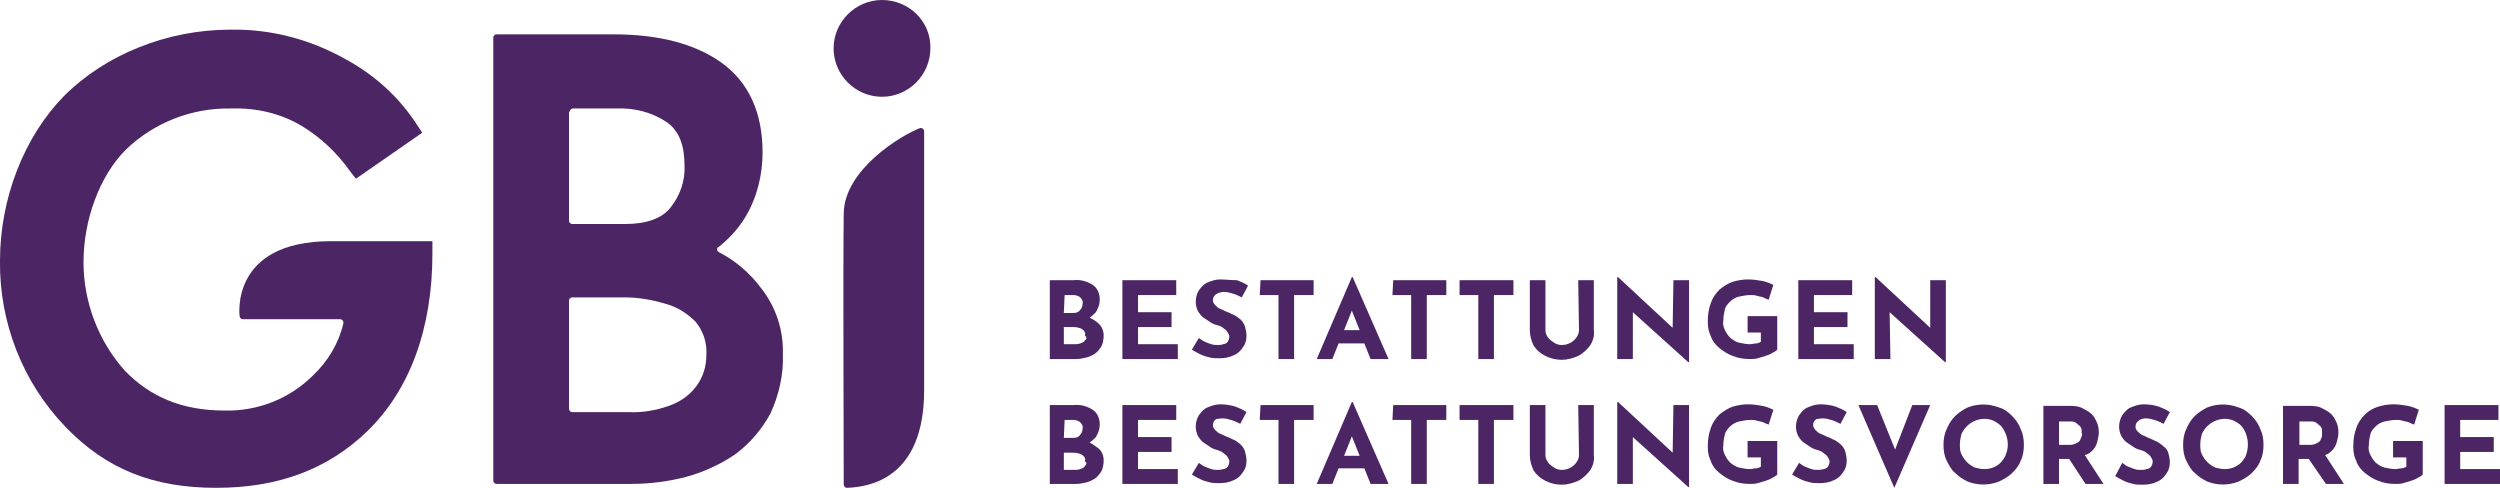 <?xml version="1.0" encoding="UTF-8"?>
<!-- Generator: Adobe Illustrator 27.8.1, SVG Export Plug-In . SVG Version: 6.00 Build 0)  -->
<svg version="1.1" id="Ebene_1" xmlns="http://www.w3.org/2000/svg" xmlns:xlink="http://www.w3.org/1999/xlink" x="0px" y="0px" viewBox="0 0 320.3 62.5" style="enable-background:new 0 0 320.3 62.5;" xml:space="preserve">
<style type="text/css">
	.st0{fill:#4C2565;}
</style>
<g id="Gruppe_974" transform="translate(0 0)">
	<g>
		<g id="Gruppe_974-2" transform="translate(0 0)">
			<path id="Pfad_2661" class="st0" d="M30.7,40.5c0,0.2,0.2,0.4,0.4,0.4c0,0,0,0,0,0h12.5c0.2,0,0.4,0.2,0.4,0.4c0,0,0,0.1,0,0.1     c-0.6,2.6-2,4.9-3.9,6.7c-3,3-7.1,4.6-11.3,4.5c-5.4,0-9.5-1.7-12.8-5.1c-3.4-3.8-5.3-8.8-5.3-13.9c0-5.5,2.1-11.1,5.4-14.4     c3.6-3.5,8.5-5.4,13.5-5.3c3.2-0.1,6.3,0.6,9,2.2c2.5,1.5,4.6,3.5,6.3,5.9l0.7,0.9l8.5-5.9l-0.6-0.9c-2.3-3.6-5.5-6.5-9.2-8.5     C39.7,5,34.6,3.7,29.5,3.8c-8.1,0-16,3.2-21.3,8.5C3.1,17.5,0,25.4,0,33.4C-0.1,41.3,2.9,49,8.4,54.7c5.2,5.4,11.2,7.8,19.3,7.8     c8,0,14.3-2.4,19.3-7.2c5.5-5.3,8.4-13.2,8.4-22.8v-1.6H42.4C29.4,30.9,30.7,40.5,30.7,40.5"/>
			<path id="Pfad_2662" class="st0" d="M92.1,32.3c-0.2-0.1-0.3-0.3-0.2-0.5c0-0.1,0.1-0.1,0.1-0.1c1.4-1.1,2.6-2.4,3.5-3.9     c1.5-2.5,2.2-5.4,2.2-8.3c0-5.1-1.8-9-5.3-11.5c-3.4-2.4-8-3.6-13.8-3.6h-15c-0.2,0-0.4,0.2-0.4,0.4c0,0,0,0,0,0v56.8     c0,0.2,0.2,0.4,0.4,0.4h17.2c2.4,0,4.8-0.3,7.1-0.9c2.2-0.6,4.4-1.6,6.3-2.9c1.9-1.4,3.4-3.2,4.5-5.2c1.1-2.4,1.7-5,1.6-7.6     c0.1-3.1-0.9-6.1-2.8-8.5C96,34.9,94.2,33.4,92.1,32.3 M73,14.3c0-0.2,0.2-0.4,0.4-0.4H79c2.3-0.1,4.6,0.5,6.5,1.8     c1.5,1.1,2.2,2.9,2.2,5.5c0.1,2-0.6,3.9-1.8,5.4c-1.1,1.4-3.1,2.1-5.8,2.1h-6.8c-0.2,0-0.4-0.2-0.4-0.4c0,0,0,0,0,0V14.3z      M89.2,49.5c-0.9,1.2-2.1,2-3.5,2.5c-1.7,0.6-3.5,0.9-5.3,0.8h-7.1c-0.2,0-0.4-0.2-0.4-0.4V38.5c0-0.2,0.2-0.4,0.4-0.4     c0,0,0,0,0,0H80c1.8,0,3.5,0.3,5.2,0.8c1.5,0.4,2.8,1.2,3.9,2.3c1,1.2,1.5,2.7,1.4,4.3C90.5,46.9,90.1,48.3,89.2,49.5"/>
			<path id="Pfad_2663" class="st0" d="M113,0c-3.4,0-6.2,2.8-6.2,6.2s2.8,6.2,6.2,6.2c3.4,0,6.2-2.8,6.2-6.2     C119.3,2.8,116.5,0,113,0C113,0,113,0,113,0"/>
			<path id="Pfad_2664" class="st0" d="M117.9,16.4c-2.4,0.9-9.7,5.3-9.8,10.9c-0.1,5.9,0,31.4,0,34.8c0,0.2,0.2,0.4,0.4,0.4     c0,0,0,0,0,0c2.9-0.1,9.9-1.2,9.9-12.5V16.8c0-0.2-0.2-0.4-0.4-0.4C118,16.4,118,16.4,117.9,16.4"/>
			<path id="Pfad_2665" class="st0" d="M139.6,40.7c0.3-0.2,0.5-0.4,0.8-0.7c0.3-0.5,0.5-1,0.5-1.6c0-0.8-0.3-1.5-0.9-1.9     c-0.8-0.5-1.6-0.7-2.5-0.6h-3V46h3.4c0.4,0,0.9-0.1,1.3-0.2c0.4-0.1,0.8-0.3,1.1-0.5c0.3-0.2,0.6-0.6,0.8-0.9     c0.2-0.4,0.3-0.9,0.3-1.4c0-0.6-0.2-1.1-0.6-1.5C140.4,41.1,140,40.9,139.6,40.7 M136.4,37.8h1.1c0.3,0,0.7,0.1,0.9,0.3     c0.2,0.2,0.4,0.5,0.3,0.8c0,0.3-0.1,0.6-0.3,0.8c-0.2,0.3-0.5,0.4-0.9,0.4h-1.2L136.4,37.8z M139,43.6c-0.1,0.2-0.3,0.3-0.6,0.4     c-0.3,0.1-0.5,0.1-0.8,0.1h-1.3v-2.2h1.1c0.3,0,0.5,0,0.8,0.1c0.2,0,0.5,0.2,0.6,0.3c0.2,0.2,0.3,0.4,0.2,0.7     C139.3,43.2,139.2,43.5,139,43.6"/>
			<path id="Pfad_2666" class="st0" d="M145.8,41.9h4.3V40h-4.3v-2.2h4.9v-1.9h-6.9V46h7.1v-1.9h-5.1V41.9z"/>
			<path id="Pfad_2667" class="st0" d="M156.3,35.8c-0.6,0-1.1,0.2-1.6,0.4c-0.5,0.2-0.8,0.6-1.1,1c-0.3,0.5-0.4,1-0.4,1.5     c0,0.4,0.1,0.8,0.3,1.2c0.2,0.3,0.4,0.6,0.7,0.8c0.3,0.2,0.6,0.4,0.9,0.6c0.3,0.2,0.6,0.3,1,0.4c0.3,0.1,0.5,0.2,0.7,0.4     c0.2,0.1,0.4,0.3,0.5,0.5c0.1,0.2,0.2,0.3,0.2,0.5c0,0.3-0.1,0.5-0.2,0.7c-0.2,0.2-0.4,0.3-0.6,0.3c-0.2,0.1-0.5,0.1-0.7,0.1     c-0.3,0-0.5,0-0.8-0.1c-0.3-0.1-0.6-0.2-0.8-0.3c-0.3-0.1-0.5-0.3-0.8-0.5l-0.9,1.5c0.3,0.2,0.7,0.4,1.1,0.6     c0.4,0.2,0.8,0.3,1.2,0.4c0.4,0.1,0.8,0.1,1.2,0.1c0.7,0,1.3-0.1,1.9-0.4c0.5-0.2,0.9-0.6,1.2-1.1c0.3-0.4,0.4-0.9,0.4-1.4     c0-0.4-0.1-0.8-0.2-1.2c-0.1-0.3-0.3-0.6-0.5-0.8c-0.2-0.2-0.5-0.4-0.8-0.6c-0.3-0.1-0.6-0.3-0.9-0.4c-0.3-0.1-0.6-0.3-0.9-0.4     c-0.3-0.1-0.5-0.3-0.7-0.5c-0.2-0.2-0.3-0.4-0.3-0.6c0-0.3,0.1-0.6,0.4-0.8c0.3-0.2,0.7-0.3,1-0.3c0.4,0,0.8,0.1,1.1,0.2     c0.4,0.1,0.8,0.3,1.2,0.5l0.8-1.5c-0.4-0.3-0.9-0.5-1.4-0.7C157.7,35.9,157,35.8,156.3,35.8"/>
			<path id="Pfad_2668" class="st0" d="M161.4,37.8h2.4V46h2v-8.2h2.5v-1.9h-6.8L161.4,37.8z"/>
			<path id="Pfad_2669" class="st0" d="M173.2,35.5L168.7,46h2l0.8-2h3.3l0.8,2h2.3l-4.6-10.5H173.2z M172.2,42.3l1-2.5l1,2.5H172.2     z"/>
			<path id="Pfad_2670" class="st0" d="M178.4,37.8h2.4V46h2v-8.2h2.5v-1.9h-6.8L178.4,37.8z"/>
			<path id="Pfad_2671" class="st0" d="M187,37.8h2.4V46h2v-8.2h2.5v-1.9H187L187,37.8z"/>
			<path id="Pfad_2672" class="st0" d="M202.3,42.3c0,0.3-0.1,0.6-0.3,0.9c-0.4,0.6-1.1,1-1.9,1c-0.4,0-0.7-0.1-1-0.3     c-0.3-0.2-0.6-0.4-0.8-0.7c-0.2-0.3-0.3-0.6-0.3-0.9v-6.4h-2v6.4c0,0.7,0.2,1.4,0.5,2c0.4,0.6,0.9,1,1.5,1.3     c0.6,0.3,1.3,0.5,2.1,0.5c0.7,0,1.4-0.2,2.1-0.5c0.6-0.3,1.1-0.8,1.5-1.3c0.4-0.6,0.6-1.3,0.5-2v-6.4h-2L202.3,42.3z"/>
			<path id="Pfad_2673" class="st0" d="M214.3,42l-7-6.5h-0.1V46h2l0-6l7.1,6.4h0.1V35.9h-2L214.3,42z"/>
			<path id="Pfad_2674" class="st0" d="M223.9,42.6h1.7v1.2c-0.2,0.1-0.4,0.2-0.6,0.2c-0.3,0-0.5,0.1-0.8,0.1     c-0.5,0-0.9-0.1-1.4-0.2c-0.4-0.1-0.7-0.3-1.1-0.6c-0.3-0.3-0.5-0.6-0.7-1c-0.2-0.4-0.3-0.8-0.2-1.3c0-0.5,0.1-1,0.2-1.4     c0.1-0.4,0.4-0.7,0.7-1c0.3-0.3,0.7-0.5,1.1-0.6c0.5-0.1,1-0.2,1.5-0.2c0.3,0,0.5,0,0.8,0.1c0.3,0.1,0.6,0.1,0.8,0.2     c0.2,0.1,0.4,0.2,0.7,0.3l0.6-1.9c-0.4-0.2-0.9-0.4-1.4-0.5c-0.6-0.1-1.2-0.2-1.8-0.2c-0.7,0-1.3,0.1-2,0.3     c-0.6,0.2-1.2,0.6-1.7,1c-0.5,0.5-0.9,1.1-1.1,1.7c-0.3,0.8-0.4,1.6-0.4,2.4c0,0.7,0.1,1.3,0.4,1.9c0.2,0.6,0.6,1.1,1.1,1.5     c0.5,0.4,1.1,0.8,1.7,1c0.7,0.3,1.5,0.4,2.2,0.4c0.3,0,0.7,0,1-0.1c0.3-0.1,0.7-0.2,1-0.3c0.3-0.1,0.6-0.2,0.9-0.4     c0.2-0.1,0.4-0.2,0.6-0.4v-4.3h-3.8V42.6z"/>
			<path id="Pfad_2675" class="st0" d="M232.4,41.9h4.3V40h-4.3v-2.2h4.9v-1.9h-6.9V46h7.1v-1.9h-5.1L232.4,41.9z"/>
			<path id="Pfad_2676" class="st0" d="M242.1,40l7.1,6.4h0.1V35.9h-2l0,6.1l-7-6.5h-0.1V46h2L242.1,40z"/>
			<path id="Pfad_2677" class="st0" d="M139.6,56.7c0.3-0.2,0.5-0.4,0.8-0.7c0.3-0.5,0.5-1,0.5-1.6c0-0.8-0.3-1.5-0.9-1.9     c-0.8-0.5-1.6-0.7-2.5-0.6h-3V62h3.4c0.4,0,0.9-0.1,1.3-0.2c0.4-0.1,0.8-0.3,1.1-0.5c0.3-0.2,0.6-0.6,0.8-0.9     c0.2-0.4,0.3-0.9,0.3-1.4c0-0.6-0.2-1.1-0.6-1.5C140.4,57.2,140,56.9,139.6,56.7 M136.4,53.8h1.1c0.3,0,0.7,0.1,0.9,0.3     c0.2,0.2,0.4,0.5,0.3,0.8c0,0.3-0.1,0.6-0.3,0.8c-0.2,0.3-0.5,0.4-0.9,0.4h-1.2L136.4,53.8z M139,59.7c-0.1,0.2-0.3,0.3-0.6,0.4     c-0.3,0.1-0.5,0.1-0.8,0.1h-1.3V58h1.1c0.3,0,0.5,0,0.8,0.1c0.2,0,0.5,0.2,0.6,0.3c0.2,0.2,0.3,0.4,0.2,0.7     C139.3,59.3,139.2,59.5,139,59.7"/>
			<path id="Pfad_2678" class="st0" d="M145.8,57.9h4.3V56h-4.3v-2.2h4.9v-1.9h-6.9V62h7.1v-1.9h-5.1V57.9z"/>
			<path id="Pfad_2679" class="st0" d="M156.6,53.6c0.4,0,0.8,0.1,1.1,0.2c0.4,0.1,0.8,0.3,1.2,0.5l0.8-1.5     c-0.4-0.3-0.9-0.5-1.4-0.7c-0.6-0.2-1.3-0.3-2-0.3c-0.6,0-1.1,0.2-1.6,0.4c-0.5,0.2-0.8,0.6-1.1,1c-0.3,0.5-0.4,1-0.4,1.5     c0,0.4,0.1,0.8,0.3,1.2c0.2,0.3,0.4,0.6,0.7,0.8c0.3,0.2,0.6,0.4,0.9,0.6c0.3,0.2,0.6,0.3,1,0.4c0.3,0.1,0.5,0.2,0.7,0.4     c0.2,0.1,0.4,0.3,0.5,0.5c0.1,0.2,0.2,0.3,0.2,0.5c0,0.3-0.1,0.5-0.2,0.7c-0.2,0.2-0.4,0.3-0.6,0.3c-0.2,0.1-0.5,0.1-0.7,0.1     c-0.3,0-0.5,0-0.8-0.1c-0.3-0.1-0.6-0.2-0.8-0.3c-0.3-0.1-0.5-0.3-0.8-0.5l-0.9,1.5c0.3,0.2,0.7,0.4,1.1,0.6     c0.4,0.2,0.8,0.3,1.2,0.4c0.4,0.1,0.8,0.1,1.2,0.1c0.7,0,1.3-0.1,1.9-0.4c0.5-0.2,0.9-0.6,1.2-1.1c0.3-0.4,0.4-0.9,0.4-1.4     c0-0.4-0.1-0.8-0.2-1.2c-0.1-0.3-0.3-0.6-0.5-0.8c-0.2-0.2-0.5-0.4-0.8-0.6c-0.3-0.1-0.6-0.3-0.9-0.4c-0.3-0.1-0.6-0.3-0.9-0.4     c-0.3-0.1-0.5-0.3-0.7-0.5c-0.2-0.2-0.3-0.4-0.3-0.6c0-0.3,0.1-0.6,0.4-0.8C155.9,53.7,156.3,53.6,156.6,53.6"/>
			<path id="Pfad_2680" class="st0" d="M161.4,53.8h2.4V62h2v-8.2h2.5v-1.9h-6.8L161.4,53.8z"/>
			<path id="Pfad_2681" class="st0" d="M173.2,51.5L168.7,62h2l0.8-2h3.3l0.8,2h2.3l-4.6-10.5L173.2,51.5z M172.2,58.4l1-2.5l1,2.5     H172.2z"/>
			<path id="Pfad_2682" class="st0" d="M178.4,53.8h2.4V62h2v-8.2h2.5v-1.9h-6.8L178.4,53.8z"/>
			<path id="Pfad_2683" class="st0" d="M187,53.8h2.4V62h2v-8.2h2.5v-1.9H187L187,53.8z"/>
			<path id="Pfad_2684" class="st0" d="M202.3,58.3c0,0.3-0.1,0.6-0.3,0.9c-0.4,0.6-1.1,1-1.9,1c-0.4,0-0.7-0.1-1-0.3     c-0.3-0.2-0.6-0.4-0.8-0.7c-0.2-0.3-0.3-0.6-0.3-0.9v-6.4h-2v6.4c0,0.7,0.2,1.4,0.5,2c0.4,0.6,0.9,1,1.5,1.3     c0.6,0.3,1.3,0.5,2.1,0.5c0.7,0,1.4-0.2,2.1-0.5c0.6-0.3,1.1-0.8,1.5-1.3c0.4-0.6,0.6-1.3,0.5-2v-6.4h-2L202.3,58.3z"/>
			<path id="Pfad_2685" class="st0" d="M214.3,58l-7-6.5h-0.1V62h2l0-6l7.1,6.4h0.1V51.9h-2L214.3,58z"/>
			<path id="Pfad_2686" class="st0" d="M223.9,58.6h1.7v1.2c-0.2,0.1-0.4,0.2-0.6,0.2c-0.3,0-0.5,0.1-0.8,0.1     c-0.5,0-0.9-0.1-1.4-0.2c-0.4-0.1-0.7-0.3-1.1-0.6c-0.3-0.3-0.5-0.6-0.7-1c-0.2-0.4-0.3-0.8-0.2-1.3c0-0.5,0.1-1,0.2-1.4     c0.1-0.4,0.4-0.7,0.7-1c0.3-0.3,0.7-0.5,1.1-0.6c0.5-0.1,1-0.2,1.5-0.2c0.3,0,0.5,0,0.8,0.1c0.3,0.1,0.6,0.1,0.8,0.2     c0.2,0.1,0.4,0.2,0.7,0.3l0.6-1.9c-0.4-0.2-0.9-0.4-1.4-0.5c-0.6-0.1-1.2-0.2-1.8-0.2c-0.7,0-1.3,0.1-2,0.3     c-0.6,0.2-1.2,0.6-1.7,1c-0.5,0.5-0.9,1.1-1.1,1.7c-0.3,0.8-0.4,1.6-0.4,2.4c0,0.7,0.1,1.3,0.4,1.9c0.2,0.6,0.6,1.1,1.1,1.5     c0.5,0.4,1.1,0.8,1.7,1c0.7,0.3,1.5,0.4,2.2,0.4c0.3,0,0.7,0,1-0.1c0.3-0.1,0.7-0.2,1-0.3c0.3-0.1,0.6-0.2,0.9-0.4     c0.2-0.1,0.4-0.2,0.6-0.4v-4.3h-3.8V58.6z"/>
			<path id="Pfad_2687" class="st0" d="M233.5,53.6c0.4,0,0.8,0.1,1.1,0.2c0.4,0.1,0.8,0.3,1.2,0.5l0.8-1.5     c-0.4-0.3-0.9-0.5-1.4-0.7c-0.6-0.2-1.3-0.3-2-0.3c-0.6,0-1.1,0.2-1.6,0.4c-0.5,0.2-0.8,0.6-1.1,1c-0.3,0.5-0.4,1-0.4,1.5     c0,0.4,0.1,0.8,0.3,1.2c0.2,0.3,0.4,0.6,0.7,0.8c0.3,0.2,0.6,0.4,0.9,0.6c0.3,0.2,0.6,0.3,1,0.4c0.3,0.1,0.5,0.2,0.7,0.4     c0.2,0.1,0.4,0.3,0.5,0.5c0.1,0.2,0.2,0.3,0.2,0.5c0,0.3-0.1,0.5-0.2,0.7c-0.2,0.2-0.4,0.3-0.6,0.3c-0.2,0.1-0.5,0.1-0.7,0.1     c-0.3,0-0.5,0-0.8-0.1c-0.3-0.1-0.6-0.2-0.8-0.3c-0.3-0.1-0.5-0.3-0.8-0.5l-0.9,1.5c0.3,0.2,0.7,0.4,1.1,0.6     c0.4,0.2,0.8,0.3,1.2,0.4c0.4,0.1,0.8,0.1,1.2,0.1c0.7,0,1.3-0.1,1.9-0.4c0.5-0.2,0.9-0.6,1.2-1.1c0.3-0.4,0.4-0.9,0.4-1.4     c0-0.4-0.1-0.8-0.2-1.2c-0.1-0.3-0.3-0.6-0.5-0.8c-0.2-0.2-0.5-0.4-0.8-0.6c-0.3-0.1-0.6-0.3-0.9-0.4c-0.3-0.1-0.6-0.3-0.9-0.4     c-0.3-0.1-0.5-0.3-0.7-0.5c-0.4-0.4-0.4-1,0-1.3c0,0,0.1-0.1,0.1-0.1C232.8,53.7,233.2,53.6,233.5,53.6"/>
			<path id="Pfad_2688" class="st0" d="M242.8,57.6l-2.3-5.7h-2.4l4.6,10.6l4.6-10.6H245L242.8,57.6z"/>
			<path id="Pfad_2689" class="st0" d="M257.8,53.3c-0.5-0.5-1-0.9-1.7-1.1c-1.3-0.5-2.7-0.5-4,0c-0.6,0.3-1.2,0.7-1.6,1.1     c-0.5,0.5-0.8,1-1.1,1.7c-0.3,0.6-0.4,1.3-0.4,2c0,0.7,0.1,1.4,0.4,2c0.3,0.6,0.6,1.2,1.1,1.6c0.5,0.5,1,0.8,1.6,1.1     c1.3,0.5,2.7,0.5,4,0c0.6-0.3,1.2-0.6,1.7-1.1c0.5-0.5,0.9-1,1.1-1.6c0.3-0.6,0.4-1.3,0.4-2c0-0.7-0.1-1.4-0.4-2     C258.7,54.4,258.3,53.8,257.8,53.3 M257,58.2c-0.1,0.4-0.4,0.7-0.6,1c-0.6,0.6-1.3,0.9-2.2,0.9c-0.4,0-0.8-0.1-1.2-0.2     c-0.4-0.2-0.7-0.4-1-0.7c-0.3-0.3-0.5-0.6-0.7-1c-0.2-0.4-0.2-0.8-0.2-1.3c0-0.4,0.1-0.9,0.2-1.3c0.2-0.4,0.4-0.7,0.7-1     c0.9-0.9,2.3-1.2,3.4-0.7c0.4,0.2,0.7,0.4,1,0.7C257.2,55.6,257.5,57,257,58.2"/>
			<path id="Pfad_2690" class="st0" d="M268.1,57.7c0.3-0.3,0.5-0.7,0.6-1.1c0.1-0.4,0.2-0.8,0.2-1.2c0-0.5-0.1-1-0.3-1.4     c-0.2-0.4-0.4-0.8-0.8-1.1c-0.4-0.3-0.8-0.5-1.2-0.7c-0.5-0.2-1.1-0.2-1.7-0.2h-3.1V62h2v-3.2h1.3l2.1,3.2h2.3l-2.4-3.7     C267.6,58.2,267.9,57.9,268.1,57.7 M266.7,55.9c-0.1,0.2-0.1,0.3-0.2,0.5c-0.1,0.2-0.3,0.3-0.5,0.4c-0.2,0.1-0.5,0.2-0.8,0.2     h-1.4v-3h1.4c0.3,0,0.6,0,0.8,0.2c0.2,0.1,0.3,0.3,0.5,0.4c0.1,0.2,0.2,0.3,0.2,0.5c0,0.1,0,0.3,0,0.4     C266.8,55.5,266.8,55.7,266.7,55.9"/>
			<path id="Pfad_2691" class="st0" d="M274.9,53.6c0.4,0,0.8,0.1,1.1,0.2c0.4,0.1,0.8,0.3,1.2,0.5l0.8-1.5     c-0.4-0.3-0.9-0.5-1.4-0.7c-0.6-0.2-1.3-0.3-2-0.3c-0.6,0-1.1,0.2-1.6,0.4c-0.5,0.2-0.8,0.6-1.1,1c-0.3,0.5-0.4,1-0.4,1.5     c0,0.4,0.1,0.8,0.3,1.2c0.2,0.3,0.4,0.6,0.7,0.8c0.3,0.2,0.6,0.4,0.9,0.6c0.3,0.2,0.6,0.3,1,0.4c0.3,0.1,0.5,0.2,0.7,0.4     c0.2,0.1,0.4,0.3,0.5,0.5c0.1,0.2,0.2,0.3,0.2,0.5c0,0.3-0.1,0.5-0.2,0.7c-0.2,0.2-0.4,0.3-0.6,0.3c-0.2,0.1-0.5,0.1-0.7,0.1     c-0.3,0-0.5,0-0.8-0.1c-0.3-0.1-0.6-0.2-0.8-0.3c-0.3-0.1-0.5-0.3-0.8-0.5L271,61c0.3,0.2,0.7,0.4,1.1,0.6     c0.4,0.2,0.8,0.3,1.2,0.4c0.4,0.1,0.8,0.1,1.2,0.1c0.7,0,1.3-0.1,1.9-0.4c0.5-0.2,0.9-0.6,1.2-1.1c0.3-0.4,0.4-0.9,0.4-1.4     c0-0.4-0.1-0.8-0.2-1.2c-0.1-0.3-0.3-0.6-0.6-0.8c-0.2-0.2-0.5-0.4-0.8-0.6c-0.3-0.1-0.6-0.3-0.9-0.4c-0.3-0.1-0.6-0.3-0.9-0.4     c-0.3-0.1-0.5-0.3-0.7-0.5c-0.2-0.2-0.3-0.4-0.3-0.6c0-0.3,0.1-0.6,0.4-0.8C274.2,53.7,274.6,53.6,274.9,53.6"/>
			<path id="Pfad_2692" class="st0" d="M288.5,53.3c-0.5-0.5-1-0.9-1.7-1.1c-1.3-0.5-2.7-0.5-4,0c-0.6,0.3-1.2,0.7-1.6,1.1     c-0.5,0.5-0.8,1-1.1,1.7c-0.3,0.6-0.4,1.3-0.4,2c0,0.7,0.1,1.4,0.4,2c0.3,0.6,0.6,1.2,1.1,1.6c0.5,0.5,1,0.8,1.6,1.1     c1.3,0.5,2.7,0.5,4,0c0.6-0.3,1.2-0.6,1.7-1.1c0.5-0.5,0.9-1,1.1-1.6c0.3-0.6,0.4-1.3,0.4-2c0-0.7-0.1-1.4-0.4-2     C289.4,54.4,289,53.8,288.5,53.3 M287.8,58.2c-0.1,0.4-0.4,0.7-0.6,1c-0.6,0.6-1.3,0.9-2.2,0.9c-0.4,0-0.8-0.1-1.2-0.2     c-0.4-0.2-0.7-0.4-1-0.7c-0.3-0.3-0.5-0.6-0.7-1c-0.2-0.4-0.2-0.8-0.2-1.3c0-0.4,0.1-0.9,0.2-1.3c0.2-0.4,0.4-0.7,0.7-1     c0.9-0.9,2.3-1.2,3.4-0.7c0.4,0.2,0.7,0.4,1,0.7C288,55.6,288.2,57,287.8,58.2"/>
			<path id="Pfad_2693" class="st0" d="M298.8,57.7c0.3-0.3,0.5-0.7,0.6-1.1c0.1-0.4,0.2-0.8,0.2-1.2c0-0.5-0.1-1-0.3-1.4     c-0.2-0.4-0.4-0.8-0.8-1.1c-0.4-0.3-0.8-0.5-1.2-0.7c-0.5-0.2-1.1-0.2-1.7-0.2h-3.1V62h2v-3.2h1.3L298,62h2.3l-2.4-3.7     C298.3,58.2,298.6,57.9,298.8,57.7 M297.5,55.9c-0.1,0.2-0.1,0.3-0.2,0.5c-0.1,0.2-0.3,0.3-0.5,0.4c-0.2,0.1-0.5,0.2-0.8,0.2     h-1.4v-3h1.4c0.3,0,0.6,0,0.8,0.2c0.2,0.1,0.3,0.3,0.5,0.4c0.1,0.2,0.2,0.3,0.2,0.5c0,0.1,0,0.3,0,0.4     C297.5,55.5,297.5,55.7,297.5,55.9"/>
			<path id="Pfad_2694" class="st0" d="M306.6,58.6h1.7v1.2c-0.2,0.1-0.4,0.2-0.6,0.2c-0.3,0-0.5,0.1-0.8,0.1     c-0.5,0-0.9-0.1-1.4-0.2c-0.4-0.1-0.7-0.3-1.1-0.6c-0.3-0.3-0.5-0.6-0.7-1c-0.2-0.4-0.3-0.8-0.2-1.3c0-0.5,0.1-1,0.2-1.4     c0.1-0.4,0.4-0.7,0.7-1c0.3-0.3,0.7-0.5,1.1-0.6c0.5-0.1,1-0.2,1.5-0.2c0.3,0,0.5,0,0.8,0.1c0.3,0.1,0.6,0.1,0.8,0.2     c0.2,0.1,0.4,0.2,0.7,0.3l0.6-1.9c-0.4-0.2-0.9-0.4-1.4-0.5c-0.6-0.1-1.2-0.2-1.8-0.2c-0.7,0-1.3,0.1-2,0.3     c-0.6,0.2-1.2,0.5-1.7,1c-0.5,0.5-0.9,1.1-1.1,1.7c-0.3,0.8-0.4,1.6-0.4,2.4c0,0.7,0.1,1.3,0.4,1.9c0.2,0.6,0.6,1.1,1.1,1.5     c0.5,0.4,1.1,0.8,1.7,1c0.7,0.3,1.5,0.4,2.2,0.4c0.3,0,0.7,0,1-0.1c0.3-0.1,0.7-0.2,1-0.3c0.3-0.1,0.6-0.2,0.9-0.4     c0.2-0.1,0.4-0.2,0.6-0.4v-4.3h-3.8V58.6z"/>
			<path id="Pfad_2695" class="st0" d="M315.2,60.1v-2.2h4.3V56h-4.3v-2.2h4.9v-1.9h-6.9V62h7.1v-1.9H315.2z"/>
		</g>
	</g>
</g>
</svg>